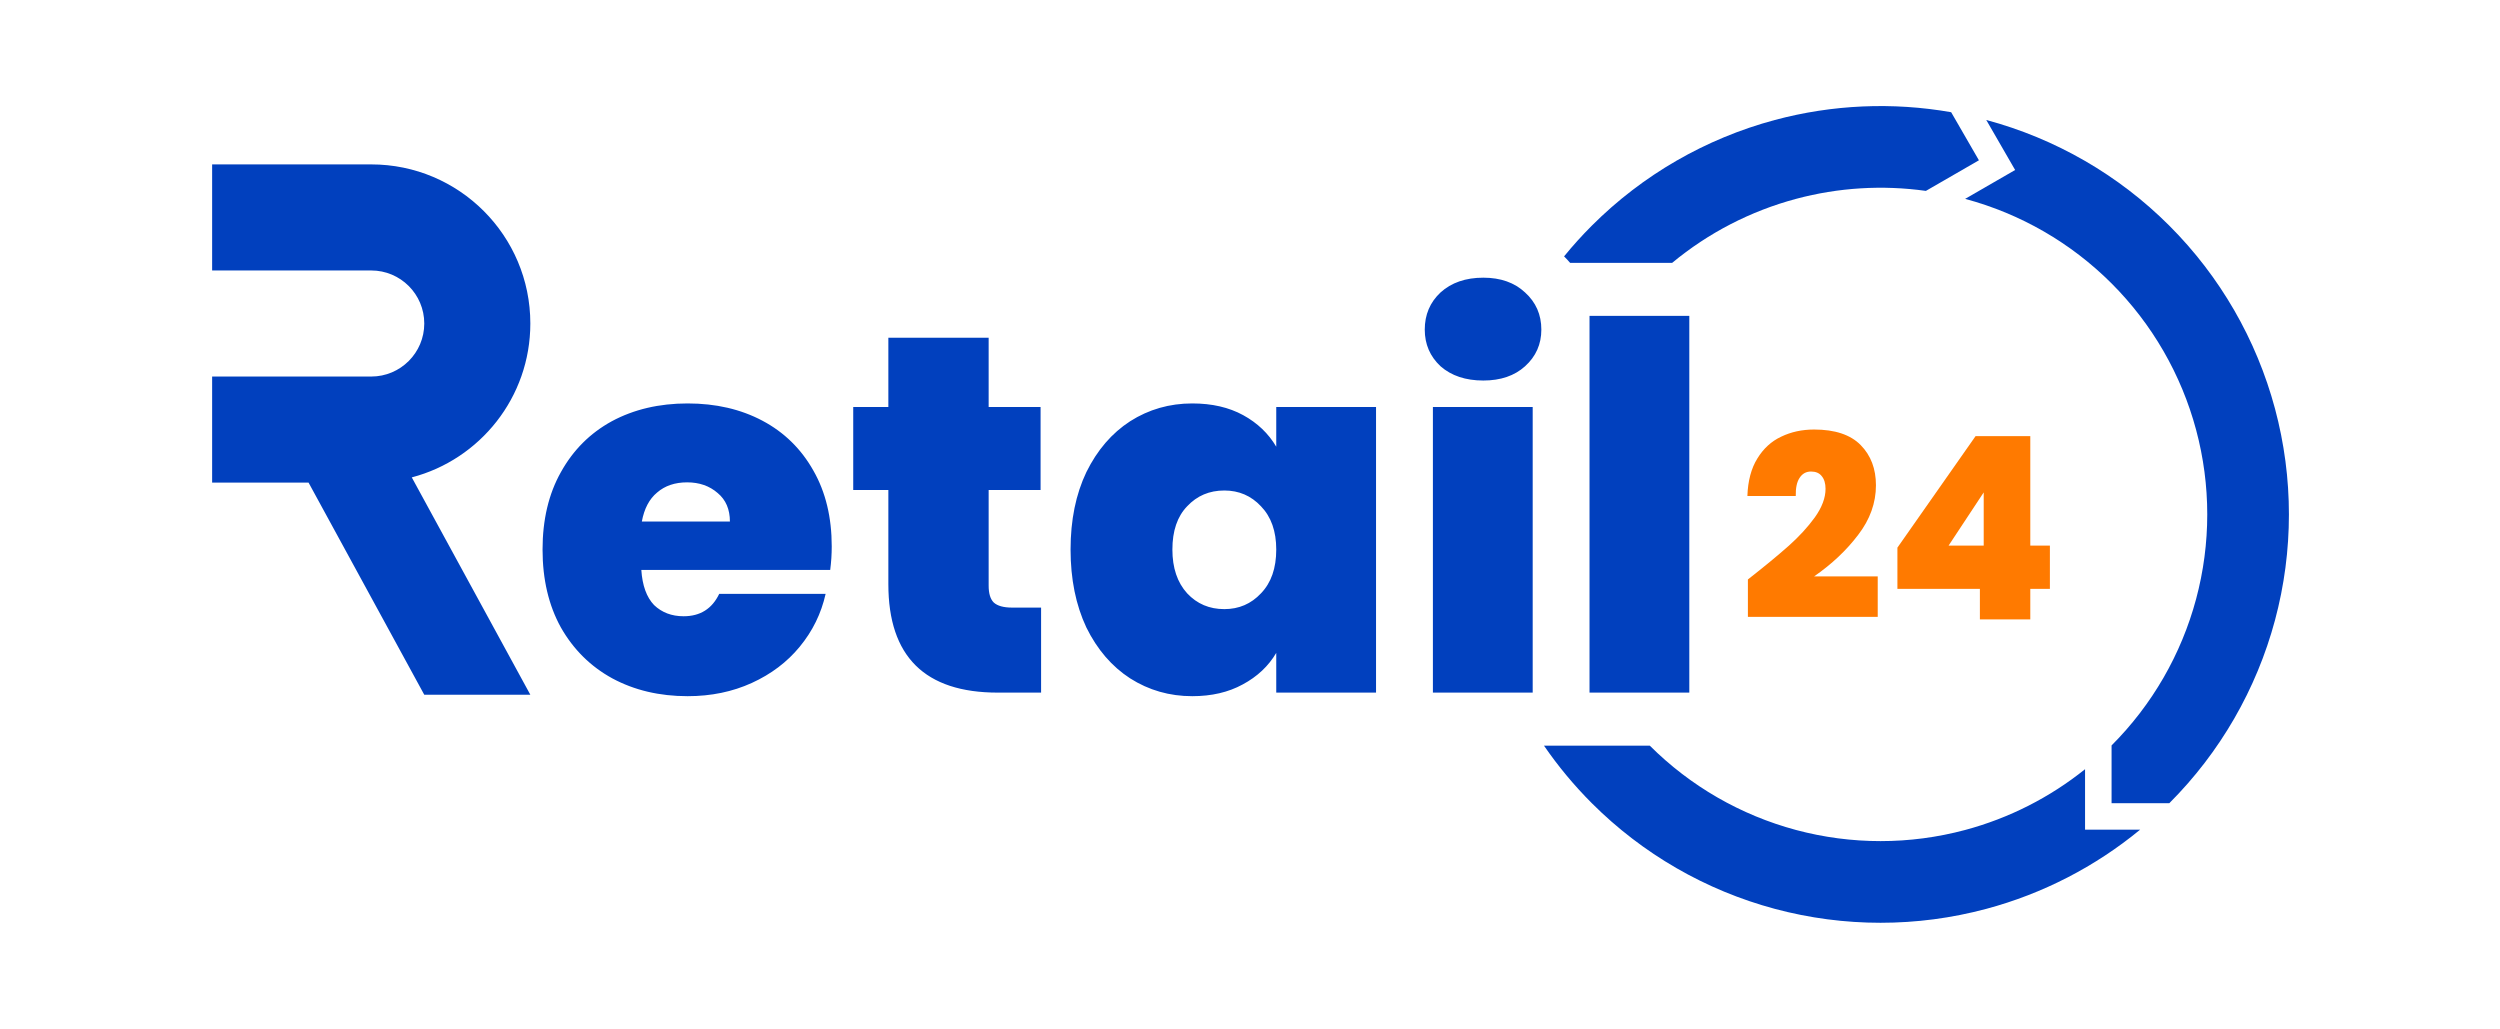 <svg width="2357" height="970" viewBox="0 0 2357 970" fill="none" xmlns="http://www.w3.org/2000/svg">
<path d="M1673.35 113.119C1727.69 98.56 1784.41 96.119 1839.55 105.795L1865.72 151.121L1815.73 179.979C1774.95 174.265 1733.31 176.771 1693.28 187.495C1650.37 198.993 1610.57 219.606 1576.53 247.8H1480.29C1478.5 245.711 1476.61 243.68 1474.61 241.71C1482.81 231.653 1491.54 221.99 1500.76 212.764C1548.55 164.976 1608.08 130.61 1673.35 113.119Z" fill="#0140BE"/>
<path d="M1455.66 703C1468.95 722.346 1484.04 740.51 1500.76 757.236C1548.55 805.024 1608.07 839.39 1673.35 856.882C1738.63 874.373 1807.36 874.373 1872.64 856.881C1925.91 842.609 1975.34 817.102 2017.69 782.236L1965.79 782.236L1965.79 725.2C1932.57 751.859 1894.09 771.419 1852.71 782.505C1800.49 796.498 1745.51 796.498 1693.28 782.505C1641.16 768.538 1593.61 741.12 1555.42 703H1455.66Z" fill="#0140BE"/>
<path d="M1852.72 187.495C1904.94 201.488 1952.56 228.981 1990.79 267.211C2029.02 305.441 2056.51 353.061 2070.5 405.284C2084.5 457.507 2084.5 512.493 2070.5 564.716C2056.51 616.939 2029.02 664.559 1990.79 702.789V757.236L2045.24 757.236C2093.02 709.449 2127.39 649.924 2144.88 584.645C2162.37 519.366 2162.37 450.633 2144.88 385.355C2127.39 320.076 2093.02 260.551 2045.24 212.764C1997.45 164.976 1937.92 130.61 1872.65 113.119L1899.87 160.271L1852.72 187.495Z" fill="#0140BE"/>
<path fill-rule="evenodd" clip-rule="evenodd" d="M200 155H350C432.843 155 500 222.157 500 305C500 374.631 452.554 433.181 388.228 450.085L500 655H400L290.909 455H200V355H350C377.614 355 400 332.614 400 305C400 277.386 377.614 255 350 255H200V155ZM1398.46 358.76C1381.82 358.76 1368.38 354.28 1358.14 345.32C1348.22 336.04 1343.26 324.52 1343.26 310.76C1343.26 296.68 1348.22 285 1358.14 275.72C1368.38 266.44 1381.82 261.8 1398.46 261.8C1414.78 261.8 1427.9 266.44 1437.82 275.72C1448.06 285 1453.18 296.68 1453.18 310.76C1453.18 324.52 1448.06 336.04 1437.82 345.32C1427.9 354.28 1414.78 358.76 1398.46 358.76ZM1445.02 383.72V653H1350.94V383.72H1445.02ZM981.541 572.84V653H940.741C871.941 653 837.541 618.92 837.541 550.76V461.96H804.421V383.72H837.541V318.44H932.101V383.72H981.061V461.96H932.101V552.2C932.101 559.56 933.701 564.84 936.901 568.04C940.421 571.24 946.181 572.84 954.181 572.84H981.541ZM784.16 515.24C784.16 522.6 783.68 529.96 782.72 537.32H604.64C605.6 552.04 609.6 563.08 616.64 570.44C624 577.48 633.28 581 644.48 581C660.16 581 671.36 573.96 678.08 559.88H778.4C774.24 578.44 766.08 595.08 753.92 609.8C742.08 624.2 727.04 635.56 708.8 643.88C690.56 652.2 670.4 656.36 648.32 656.36C621.76 656.36 598.08 650.76 577.28 639.56C556.8 628.36 540.64 612.36 528.8 591.56C517.28 570.76 511.52 546.28 511.52 518.12C511.52 489.96 517.28 465.64 528.8 445.16C540.32 424.36 556.32 408.36 576.8 397.16C597.6 385.96 621.44 380.36 648.32 380.36C674.88 380.36 698.4 385.8 718.88 396.68C739.36 407.56 755.36 423.24 766.88 443.72C778.4 463.88 784.16 487.72 784.16 515.24ZM688.16 491.72C688.16 480.2 684.32 471.24 676.64 464.84C668.96 458.12 659.36 454.76 647.84 454.76C636.32 454.76 626.88 457.96 619.52 464.36C612.16 470.44 607.36 479.56 605.12 491.72H688.16ZM1024.21 445.16C1014.29 465.96 1009.33 490.28 1009.33 518.12C1009.33 545.96 1014.29 570.44 1024.21 591.56C1034.45 612.36 1048.21 628.36 1065.49 639.56C1083.09 650.76 1102.61 656.36 1124.05 656.36C1142.29 656.36 1158.13 652.68 1171.57 645.32C1185.33 637.96 1195.89 628.04 1203.25 615.56V653H1297.33V383.72H1203.25V421.16C1195.89 408.68 1185.49 398.76 1172.05 391.4C1158.61 384.04 1142.61 380.36 1124.05 380.36C1102.61 380.36 1083.09 385.96 1065.49 397.16C1048.21 408.36 1034.45 424.36 1024.21 445.16ZM1188.85 477.32C1198.45 487.24 1203.25 500.84 1203.25 518.12C1203.25 535.72 1198.45 549.48 1188.85 559.4C1179.57 569.32 1168.05 574.28 1154.29 574.28C1140.21 574.28 1128.53 569.32 1119.25 559.4C1109.97 549.16 1105.33 535.4 1105.33 518.12C1105.33 500.52 1109.97 486.92 1119.25 477.32C1128.53 467.4 1140.21 462.44 1154.29 462.44C1168.05 462.44 1179.57 467.4 1188.85 477.32ZM1592.68 653V297.8H1498.6V653H1592.68Z" fill="#0140BE"/>
<path d="M1647.92 546.32C1663.44 534.16 1676.16 523.68 1686.08 514.88C1696 506.08 1704.32 497.04 1711.04 487.76C1717.76 478.32 1721.12 469.36 1721.12 460.88C1721.12 455.76 1719.92 451.76 1717.52 448.88C1715.28 446 1711.92 444.56 1707.44 444.56C1702.8 444.56 1699.2 446.56 1696.64 450.56C1694.08 454.4 1692.88 460.08 1693.04 467.6H1647.44C1647.92 453.36 1651.04 441.6 1656.8 432.32C1662.56 422.88 1670.08 416 1679.36 411.68C1688.64 407.2 1698.96 404.96 1710.32 404.96C1730 404.96 1744.64 409.84 1754.24 419.6C1763.84 429.36 1768.64 442 1768.64 457.52C1768.64 474.16 1763.04 489.76 1751.84 504.32C1740.8 518.88 1726.96 531.92 1710.32 543.44H1770.32V581.6H1647.92V546.32Z" fill="#FF7A00"/>
<path d="M1788.88 555.2V516.32L1862.56 411.2H1914.16V514.4H1932.64V555.2H1914.16V584H1866.64V555.2H1788.88ZM1870.24 464.24L1837.12 514.4H1870.24V464.24Z" fill="#FF7A00"/>
</svg>
